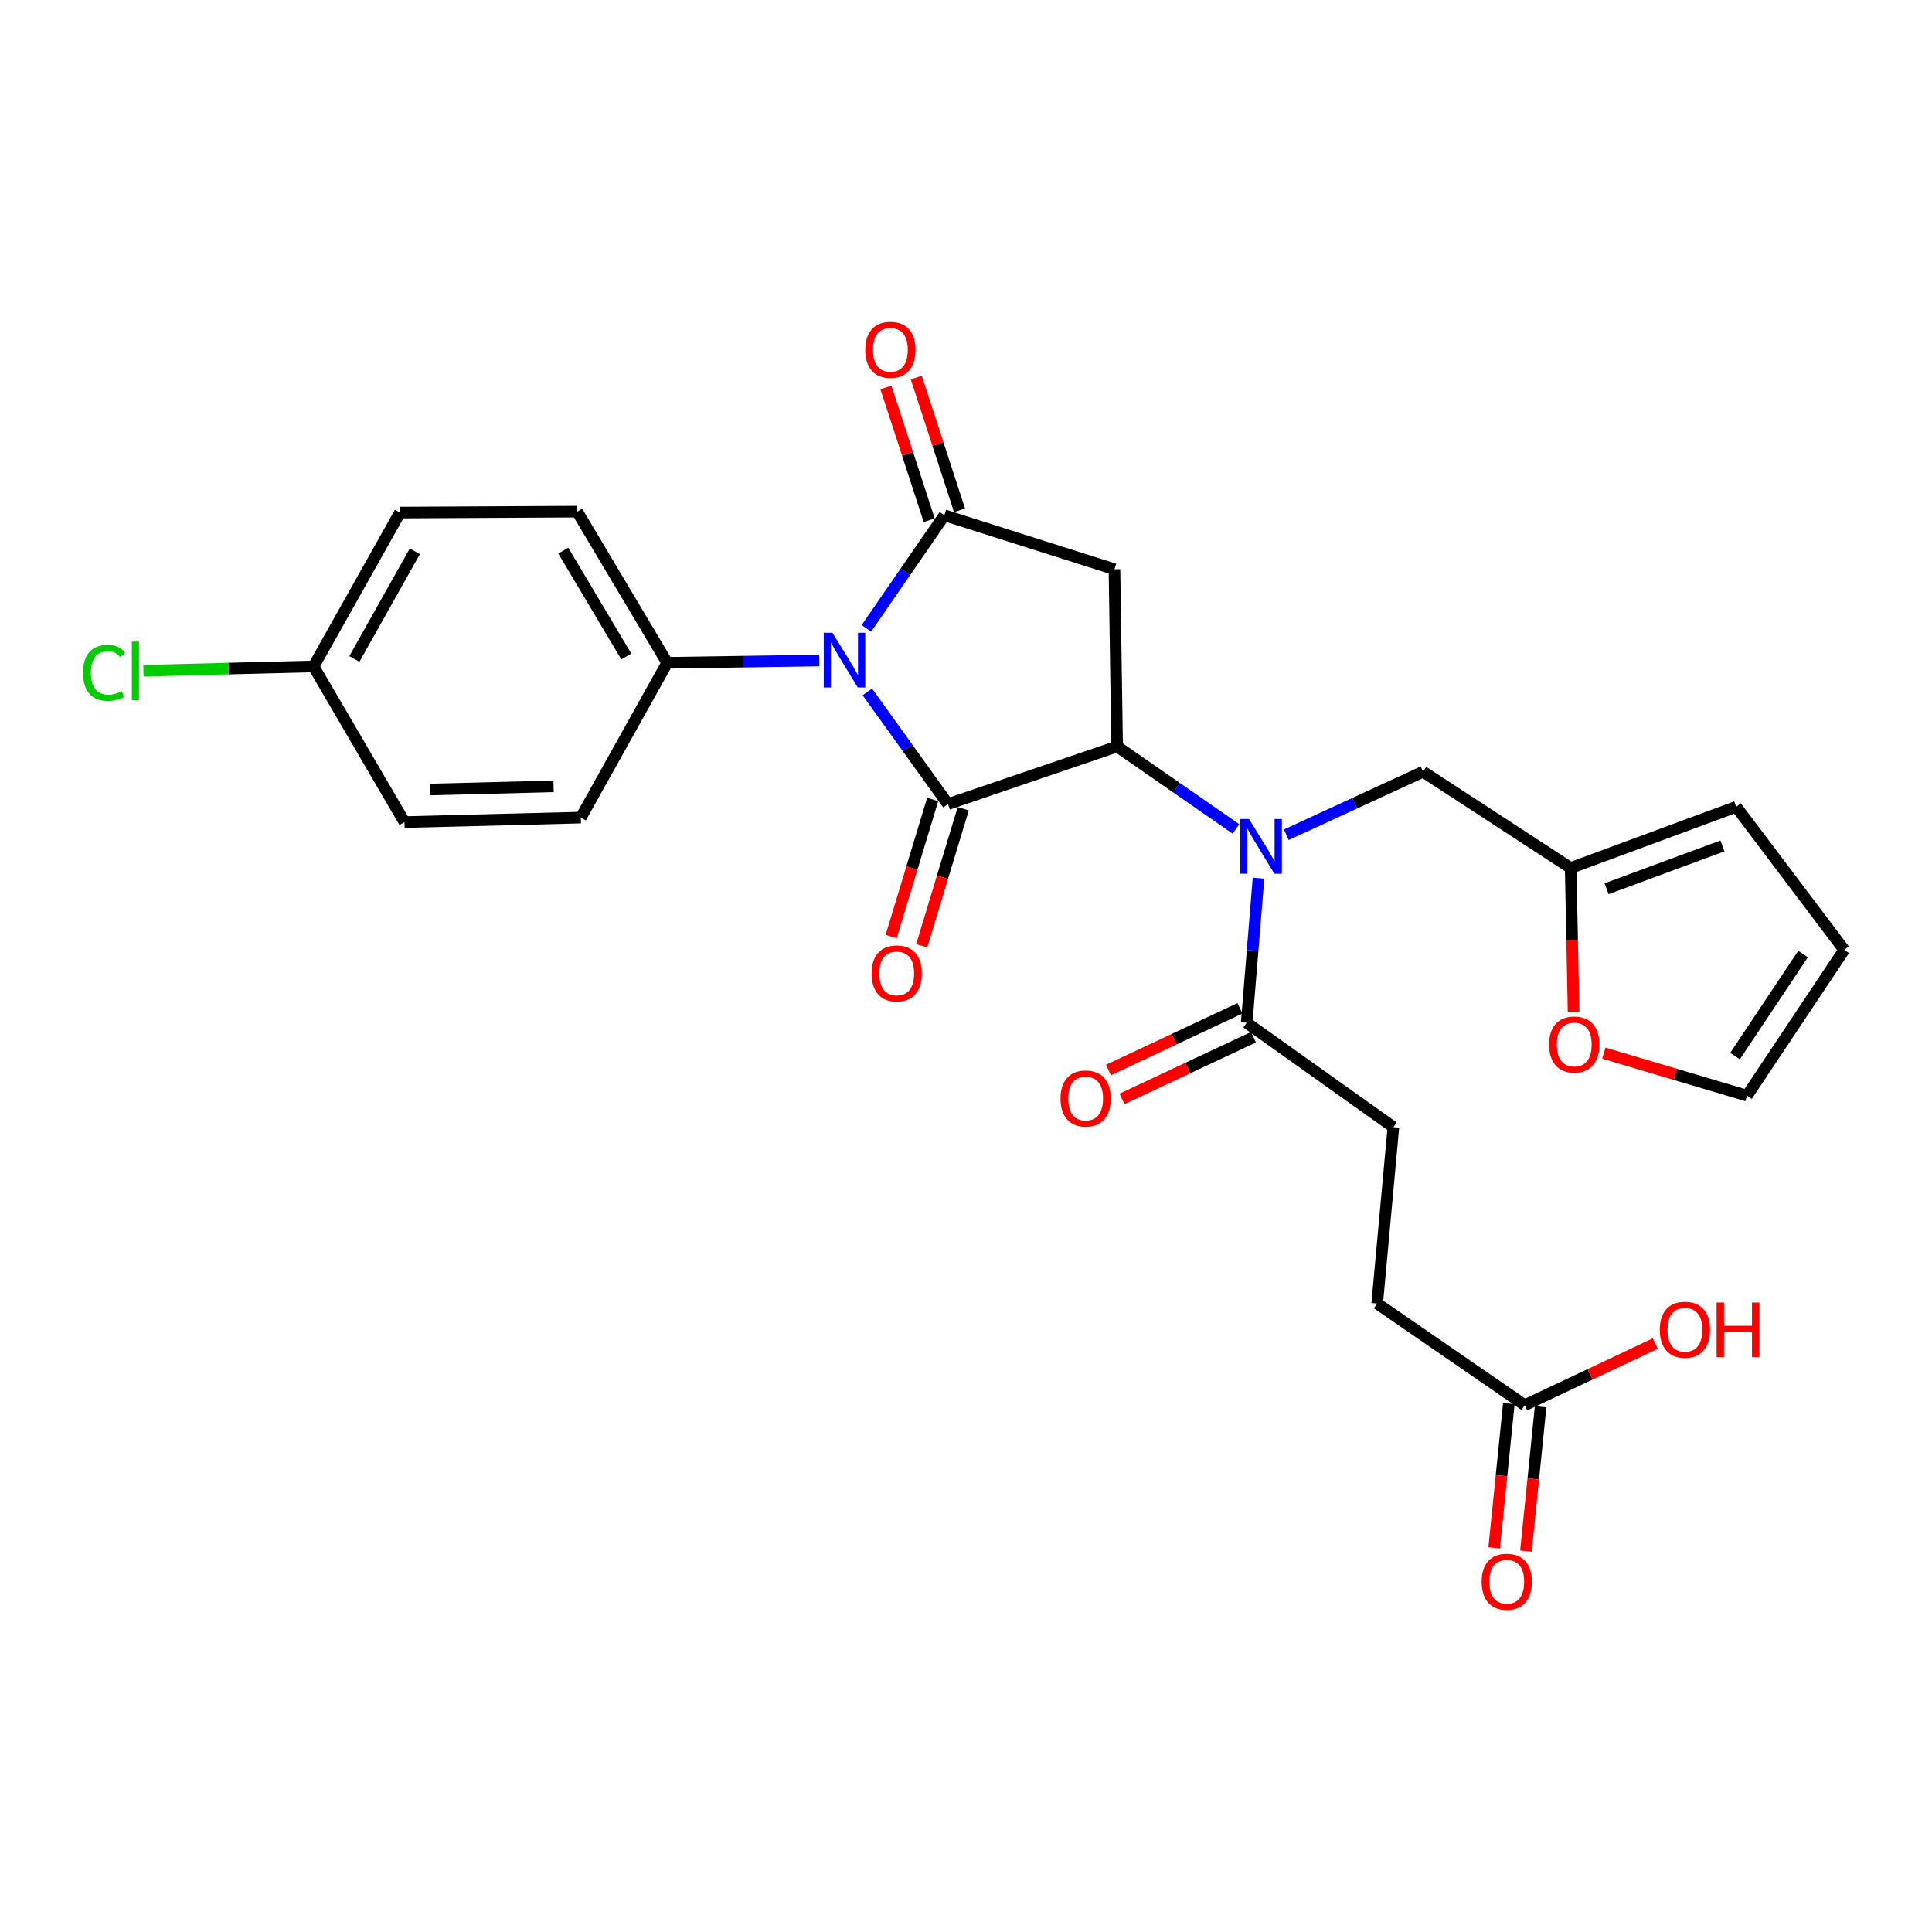 <?xml version='1.0' encoding='iso-8859-1'?>
<svg version='1.1' baseProfile='full'
              xmlns='http://www.w3.org/2000/svg'
                      xmlns:rdkit='http://www.rdkit.org/xml'
                      xmlns:xlink='http://www.w3.org/1999/xlink'
                  xml:space='preserve'
width='1000px' height='1000px' viewBox='0 0 1000 1000'>
<!-- END OF HEADER -->
<rect style='opacity:1.0;fill:#FFFFFF;stroke:none' width='1000' height='1000' x='0' y='0'> </rect>
<path class='bond-0' d='M 448.938,358.129 L 469.8,387.168' style='fill:none;fill-rule:evenodd;stroke:#0000FF;stroke-width:6px;stroke-linecap:butt;stroke-linejoin:miter;stroke-opacity:1' />
<path class='bond-0' d='M 469.8,387.168 L 490.663,416.207' style='fill:none;fill-rule:evenodd;stroke:#000000;stroke-width:6px;stroke-linecap:butt;stroke-linejoin:miter;stroke-opacity:1' />
<path class='bond-1' d='M 448.449,325.238 L 468.629,295.97' style='fill:none;fill-rule:evenodd;stroke:#0000FF;stroke-width:6px;stroke-linecap:butt;stroke-linejoin:miter;stroke-opacity:1' />
<path class='bond-1' d='M 468.629,295.97 L 488.809,266.702' style='fill:none;fill-rule:evenodd;stroke:#000000;stroke-width:6px;stroke-linecap:butt;stroke-linejoin:miter;stroke-opacity:1' />
<path class='bond-6' d='M 424.082,341.873 L 384.717,342.472' style='fill:none;fill-rule:evenodd;stroke:#0000FF;stroke-width:6px;stroke-linecap:butt;stroke-linejoin:miter;stroke-opacity:1' />
<path class='bond-6' d='M 384.717,342.472 L 345.353,343.07' style='fill:none;fill-rule:evenodd;stroke:#000000;stroke-width:6px;stroke-linecap:butt;stroke-linejoin:miter;stroke-opacity:1' />
<path class='bond-2' d='M 490.663,416.207 L 578.222,386.382' style='fill:none;fill-rule:evenodd;stroke:#000000;stroke-width:6px;stroke-linecap:butt;stroke-linejoin:miter;stroke-opacity:1' />
<path class='bond-9' d='M 482.756,413.811 L 472.007,449.282' style='fill:none;fill-rule:evenodd;stroke:#000000;stroke-width:6px;stroke-linecap:butt;stroke-linejoin:miter;stroke-opacity:1' />
<path class='bond-9' d='M 472.007,449.282 L 461.258,484.754' style='fill:none;fill-rule:evenodd;stroke:#FF0000;stroke-width:6px;stroke-linecap:butt;stroke-linejoin:miter;stroke-opacity:1' />
<path class='bond-9' d='M 498.57,418.603 L 487.821,454.075' style='fill:none;fill-rule:evenodd;stroke:#000000;stroke-width:6px;stroke-linecap:butt;stroke-linejoin:miter;stroke-opacity:1' />
<path class='bond-9' d='M 487.821,454.075 L 477.072,489.546' style='fill:none;fill-rule:evenodd;stroke:#FF0000;stroke-width:6px;stroke-linecap:butt;stroke-linejoin:miter;stroke-opacity:1' />
<path class='bond-3' d='M 488.809,266.702 L 576.845,294.637' style='fill:none;fill-rule:evenodd;stroke:#000000;stroke-width:6px;stroke-linecap:butt;stroke-linejoin:miter;stroke-opacity:1' />
<path class='bond-10' d='M 496.663,264.141 L 485.461,229.787' style='fill:none;fill-rule:evenodd;stroke:#000000;stroke-width:6px;stroke-linecap:butt;stroke-linejoin:miter;stroke-opacity:1' />
<path class='bond-10' d='M 485.461,229.787 L 474.258,195.432' style='fill:none;fill-rule:evenodd;stroke:#FF0000;stroke-width:6px;stroke-linecap:butt;stroke-linejoin:miter;stroke-opacity:1' />
<path class='bond-10' d='M 480.954,269.264 L 469.751,234.909' style='fill:none;fill-rule:evenodd;stroke:#000000;stroke-width:6px;stroke-linecap:butt;stroke-linejoin:miter;stroke-opacity:1' />
<path class='bond-10' d='M 469.751,234.909 L 458.549,200.555' style='fill:none;fill-rule:evenodd;stroke:#FF0000;stroke-width:6px;stroke-linecap:butt;stroke-linejoin:miter;stroke-opacity:1' />
<path class='bond-4' d='M 578.222,386.382 L 608.979,407.72' style='fill:none;fill-rule:evenodd;stroke:#000000;stroke-width:6px;stroke-linecap:butt;stroke-linejoin:miter;stroke-opacity:1' />
<path class='bond-4' d='M 608.979,407.72 L 639.737,429.059' style='fill:none;fill-rule:evenodd;stroke:#0000FF;stroke-width:6px;stroke-linecap:butt;stroke-linejoin:miter;stroke-opacity:1' />
<path class='bond-27' d='M 578.222,386.382 L 576.845,294.637' style='fill:none;fill-rule:evenodd;stroke:#000000;stroke-width:6px;stroke-linecap:butt;stroke-linejoin:miter;stroke-opacity:1' />
<path class='bond-5' d='M 651.401,454.533 L 648.346,491.956' style='fill:none;fill-rule:evenodd;stroke:#0000FF;stroke-width:6px;stroke-linecap:butt;stroke-linejoin:miter;stroke-opacity:1' />
<path class='bond-5' d='M 648.346,491.956 L 645.29,529.378' style='fill:none;fill-rule:evenodd;stroke:#000000;stroke-width:6px;stroke-linecap:butt;stroke-linejoin:miter;stroke-opacity:1' />
<path class='bond-8' d='M 665.792,432.07 L 701.189,415.757' style='fill:none;fill-rule:evenodd;stroke:#0000FF;stroke-width:6px;stroke-linecap:butt;stroke-linejoin:miter;stroke-opacity:1' />
<path class='bond-8' d='M 701.189,415.757 L 736.585,399.445' style='fill:none;fill-rule:evenodd;stroke:#000000;stroke-width:6px;stroke-linecap:butt;stroke-linejoin:miter;stroke-opacity:1' />
<path class='bond-13' d='M 641.781,521.899 L 607.75,537.866' style='fill:none;fill-rule:evenodd;stroke:#000000;stroke-width:6px;stroke-linecap:butt;stroke-linejoin:miter;stroke-opacity:1' />
<path class='bond-13' d='M 607.75,537.866 L 573.72,553.834' style='fill:none;fill-rule:evenodd;stroke:#FF0000;stroke-width:6px;stroke-linecap:butt;stroke-linejoin:miter;stroke-opacity:1' />
<path class='bond-13' d='M 648.8,536.858 L 614.769,552.825' style='fill:none;fill-rule:evenodd;stroke:#000000;stroke-width:6px;stroke-linecap:butt;stroke-linejoin:miter;stroke-opacity:1' />
<path class='bond-13' d='M 614.769,552.825 L 580.739,568.793' style='fill:none;fill-rule:evenodd;stroke:#FF0000;stroke-width:6px;stroke-linecap:butt;stroke-linejoin:miter;stroke-opacity:1' />
<path class='bond-16' d='M 645.29,529.378 L 721.218,583.411' style='fill:none;fill-rule:evenodd;stroke:#000000;stroke-width:6px;stroke-linecap:butt;stroke-linejoin:miter;stroke-opacity:1' />
<path class='bond-19' d='M 345.353,343.07 L 298.774,264.82' style='fill:none;fill-rule:evenodd;stroke:#000000;stroke-width:6px;stroke-linecap:butt;stroke-linejoin:miter;stroke-opacity:1' />
<path class='bond-19' d='M 324.167,339.785 L 291.562,285.01' style='fill:none;fill-rule:evenodd;stroke:#000000;stroke-width:6px;stroke-linecap:butt;stroke-linejoin:miter;stroke-opacity:1' />
<path class='bond-20' d='M 345.353,343.07 L 300.647,423.184' style='fill:none;fill-rule:evenodd;stroke:#000000;stroke-width:6px;stroke-linecap:butt;stroke-linejoin:miter;stroke-opacity:1' />
<path class='bond-7' d='M 812.981,449.264 L 736.585,399.445' style='fill:none;fill-rule:evenodd;stroke:#000000;stroke-width:6px;stroke-linecap:butt;stroke-linejoin:miter;stroke-opacity:1' />
<path class='bond-12' d='M 812.981,449.264 L 813.732,486.606' style='fill:none;fill-rule:evenodd;stroke:#000000;stroke-width:6px;stroke-linecap:butt;stroke-linejoin:miter;stroke-opacity:1' />
<path class='bond-12' d='M 813.732,486.606 L 814.483,523.947' style='fill:none;fill-rule:evenodd;stroke:#FF0000;stroke-width:6px;stroke-linecap:butt;stroke-linejoin:miter;stroke-opacity:1' />
<path class='bond-14' d='M 812.981,449.264 L 898.658,417.603' style='fill:none;fill-rule:evenodd;stroke:#000000;stroke-width:6px;stroke-linecap:butt;stroke-linejoin:miter;stroke-opacity:1' />
<path class='bond-14' d='M 831.56,460.015 L 891.534,437.851' style='fill:none;fill-rule:evenodd;stroke:#000000;stroke-width:6px;stroke-linecap:butt;stroke-linejoin:miter;stroke-opacity:1' />
<path class='bond-11' d='M 789.196,727.317 L 712.827,674.706' style='fill:none;fill-rule:evenodd;stroke:#000000;stroke-width:6px;stroke-linecap:butt;stroke-linejoin:miter;stroke-opacity:1' />
<path class='bond-18' d='M 780.976,726.48 L 777.173,763.824' style='fill:none;fill-rule:evenodd;stroke:#000000;stroke-width:6px;stroke-linecap:butt;stroke-linejoin:miter;stroke-opacity:1' />
<path class='bond-18' d='M 777.173,763.824 L 773.369,801.169' style='fill:none;fill-rule:evenodd;stroke:#FF0000;stroke-width:6px;stroke-linecap:butt;stroke-linejoin:miter;stroke-opacity:1' />
<path class='bond-18' d='M 797.415,728.154 L 793.612,765.499' style='fill:none;fill-rule:evenodd;stroke:#000000;stroke-width:6px;stroke-linecap:butt;stroke-linejoin:miter;stroke-opacity:1' />
<path class='bond-18' d='M 793.612,765.499 L 789.808,802.843' style='fill:none;fill-rule:evenodd;stroke:#FF0000;stroke-width:6px;stroke-linecap:butt;stroke-linejoin:miter;stroke-opacity:1' />
<path class='bond-23' d='M 789.196,727.317 L 823.006,711.362' style='fill:none;fill-rule:evenodd;stroke:#000000;stroke-width:6px;stroke-linecap:butt;stroke-linejoin:miter;stroke-opacity:1' />
<path class='bond-23' d='M 823.006,711.362 L 856.817,695.408' style='fill:none;fill-rule:evenodd;stroke:#FF0000;stroke-width:6px;stroke-linecap:butt;stroke-linejoin:miter;stroke-opacity:1' />
<path class='bond-15' d='M 830.149,545.101 L 867.204,556.1' style='fill:none;fill-rule:evenodd;stroke:#FF0000;stroke-width:6px;stroke-linecap:butt;stroke-linejoin:miter;stroke-opacity:1' />
<path class='bond-15' d='M 867.204,556.1 L 904.258,567.099' style='fill:none;fill-rule:evenodd;stroke:#000000;stroke-width:6px;stroke-linecap:butt;stroke-linejoin:miter;stroke-opacity:1' />
<path class='bond-17' d='M 898.658,417.603 L 954.545,491.658' style='fill:none;fill-rule:evenodd;stroke:#000000;stroke-width:6px;stroke-linecap:butt;stroke-linejoin:miter;stroke-opacity:1' />
<path class='bond-29' d='M 904.258,567.099 L 954.545,491.658' style='fill:none;fill-rule:evenodd;stroke:#000000;stroke-width:6px;stroke-linecap:butt;stroke-linejoin:miter;stroke-opacity:1' />
<path class='bond-29' d='M 898.051,546.617 L 933.253,493.809' style='fill:none;fill-rule:evenodd;stroke:#000000;stroke-width:6px;stroke-linecap:butt;stroke-linejoin:miter;stroke-opacity:1' />
<path class='bond-21' d='M 721.218,583.411 L 712.827,674.706' style='fill:none;fill-rule:evenodd;stroke:#000000;stroke-width:6px;stroke-linecap:butt;stroke-linejoin:miter;stroke-opacity:1' />
<path class='bond-25' d='M 298.774,264.82 L 207.029,265.307' style='fill:none;fill-rule:evenodd;stroke:#000000;stroke-width:6px;stroke-linecap:butt;stroke-linejoin:miter;stroke-opacity:1' />
<path class='bond-24' d='M 300.647,423.184 L 209.361,425.516' style='fill:none;fill-rule:evenodd;stroke:#000000;stroke-width:6px;stroke-linecap:butt;stroke-linejoin:miter;stroke-opacity:1' />
<path class='bond-24' d='M 286.532,407.015 L 222.632,408.647' style='fill:none;fill-rule:evenodd;stroke:#000000;stroke-width:6px;stroke-linecap:butt;stroke-linejoin:miter;stroke-opacity:1' />
<path class='bond-22' d='M 162.304,344.934 L 209.361,425.516' style='fill:none;fill-rule:evenodd;stroke:#000000;stroke-width:6px;stroke-linecap:butt;stroke-linejoin:miter;stroke-opacity:1' />
<path class='bond-26' d='M 162.304,344.934 L 118.271,346.052' style='fill:none;fill-rule:evenodd;stroke:#000000;stroke-width:6px;stroke-linecap:butt;stroke-linejoin:miter;stroke-opacity:1' />
<path class='bond-26' d='M 118.271,346.052 L 74.237,347.17' style='fill:none;fill-rule:evenodd;stroke:#00CC00;stroke-width:6px;stroke-linecap:butt;stroke-linejoin:miter;stroke-opacity:1' />
<path class='bond-28' d='M 162.304,344.934 L 207.029,265.307' style='fill:none;fill-rule:evenodd;stroke:#000000;stroke-width:6px;stroke-linecap:butt;stroke-linejoin:miter;stroke-opacity:1' />
<path class='bond-28' d='M 183.42,341.082 L 214.727,285.343' style='fill:none;fill-rule:evenodd;stroke:#000000;stroke-width:6px;stroke-linecap:butt;stroke-linejoin:miter;stroke-opacity:1' />
<path  class='atom-0' d='M 430.856 327.515
L 440.136 342.515
Q 441.056 343.995, 442.536 346.675
Q 444.016 349.355, 444.096 349.515
L 444.096 327.515
L 447.856 327.515
L 447.856 355.835
L 443.976 355.835
L 434.016 339.435
Q 432.856 337.515, 431.616 335.315
Q 430.416 333.115, 430.056 332.435
L 430.056 355.835
L 426.376 355.835
L 426.376 327.515
L 430.856 327.515
' fill='#0000FF'/>
<path  class='atom-5' d='M 646.485 423.923
L 655.765 438.923
Q 656.685 440.403, 658.165 443.083
Q 659.645 445.763, 659.725 445.923
L 659.725 423.923
L 663.485 423.923
L 663.485 452.243
L 659.605 452.243
L 649.645 435.843
Q 648.485 433.923, 647.245 431.723
Q 646.045 429.523, 645.685 428.843
L 645.685 452.243
L 642.005 452.243
L 642.005 423.923
L 646.485 423.923
' fill='#0000FF'/>
<path  class='atom-10' d='M 451.133 503.837
Q 451.133 497.037, 454.493 493.237
Q 457.853 489.437, 464.133 489.437
Q 470.413 489.437, 473.773 493.237
Q 477.133 497.037, 477.133 503.837
Q 477.133 510.717, 473.733 514.637
Q 470.333 518.517, 464.133 518.517
Q 457.893 518.517, 454.493 514.637
Q 451.133 510.757, 451.133 503.837
M 464.133 515.317
Q 468.453 515.317, 470.773 512.437
Q 473.133 509.517, 473.133 503.837
Q 473.133 498.277, 470.773 495.477
Q 468.453 492.637, 464.133 492.637
Q 459.813 492.637, 457.453 495.437
Q 455.133 498.237, 455.133 503.837
Q 455.133 509.557, 457.453 512.437
Q 459.813 515.317, 464.133 515.317
' fill='#FF0000'/>
<path  class='atom-11' d='M 447.856 181.06
Q 447.856 174.26, 451.216 170.46
Q 454.576 166.66, 460.856 166.66
Q 467.136 166.66, 470.496 170.46
Q 473.856 174.26, 473.856 181.06
Q 473.856 187.94, 470.456 191.86
Q 467.056 195.74, 460.856 195.74
Q 454.616 195.74, 451.216 191.86
Q 447.856 187.98, 447.856 181.06
M 460.856 192.54
Q 465.176 192.54, 467.496 189.66
Q 469.856 186.74, 469.856 181.06
Q 469.856 175.5, 467.496 172.7
Q 465.176 169.86, 460.856 169.86
Q 456.536 169.86, 454.176 172.66
Q 451.856 175.46, 451.856 181.06
Q 451.856 186.78, 454.176 189.66
Q 456.536 192.54, 460.856 192.54
' fill='#FF0000'/>
<path  class='atom-13' d='M 801.817 540.63
Q 801.817 533.83, 805.177 530.03
Q 808.537 526.23, 814.817 526.23
Q 821.097 526.23, 824.457 530.03
Q 827.817 533.83, 827.817 540.63
Q 827.817 547.51, 824.417 551.43
Q 821.017 555.31, 814.817 555.31
Q 808.577 555.31, 805.177 551.43
Q 801.817 547.55, 801.817 540.63
M 814.817 552.11
Q 819.137 552.11, 821.457 549.23
Q 823.817 546.31, 823.817 540.63
Q 823.817 535.07, 821.457 532.27
Q 819.137 529.43, 814.817 529.43
Q 810.497 529.43, 808.137 532.23
Q 805.817 535.03, 805.817 540.63
Q 805.817 546.35, 808.137 549.23
Q 810.497 552.11, 814.817 552.11
' fill='#FF0000'/>
<path  class='atom-14' d='M 548.927 568.574
Q 548.927 561.774, 552.287 557.974
Q 555.647 554.174, 561.927 554.174
Q 568.207 554.174, 571.567 557.974
Q 574.927 561.774, 574.927 568.574
Q 574.927 575.454, 571.527 579.374
Q 568.127 583.254, 561.927 583.254
Q 555.687 583.254, 552.287 579.374
Q 548.927 575.494, 548.927 568.574
M 561.927 580.054
Q 566.247 580.054, 568.567 577.174
Q 570.927 574.254, 570.927 568.574
Q 570.927 563.014, 568.567 560.214
Q 566.247 557.374, 561.927 557.374
Q 557.607 557.374, 555.247 560.174
Q 552.927 562.974, 552.927 568.574
Q 552.927 574.294, 555.247 577.174
Q 557.607 580.054, 561.927 580.054
' fill='#FF0000'/>
<path  class='atom-19' d='M 766.896 818.701
Q 766.896 811.901, 770.256 808.101
Q 773.616 804.301, 779.896 804.301
Q 786.176 804.301, 789.536 808.101
Q 792.896 811.901, 792.896 818.701
Q 792.896 825.581, 789.496 829.501
Q 786.096 833.381, 779.896 833.381
Q 773.656 833.381, 770.256 829.501
Q 766.896 825.621, 766.896 818.701
M 779.896 830.181
Q 784.216 830.181, 786.536 827.301
Q 788.896 824.381, 788.896 818.701
Q 788.896 813.141, 786.536 810.341
Q 784.216 807.501, 779.896 807.501
Q 775.576 807.501, 773.216 810.301
Q 770.896 813.101, 770.896 818.701
Q 770.896 824.421, 773.216 827.301
Q 775.576 830.181, 779.896 830.181
' fill='#FF0000'/>
<path  class='atom-24' d='M 859.109 688.272
Q 859.109 681.472, 862.469 677.672
Q 865.829 673.872, 872.109 673.872
Q 878.389 673.872, 881.749 677.672
Q 885.109 681.472, 885.109 688.272
Q 885.109 695.152, 881.709 699.072
Q 878.309 702.952, 872.109 702.952
Q 865.869 702.952, 862.469 699.072
Q 859.109 695.192, 859.109 688.272
M 872.109 699.752
Q 876.429 699.752, 878.749 696.872
Q 881.109 693.952, 881.109 688.272
Q 881.109 682.712, 878.749 679.912
Q 876.429 677.072, 872.109 677.072
Q 867.789 677.072, 865.429 679.872
Q 863.109 682.672, 863.109 688.272
Q 863.109 693.992, 865.429 696.872
Q 867.789 699.752, 872.109 699.752
' fill='#FF0000'/>
<path  class='atom-24' d='M 888.509 674.192
L 892.349 674.192
L 892.349 686.232
L 906.829 686.232
L 906.829 674.192
L 910.669 674.192
L 910.669 702.512
L 906.829 702.512
L 906.829 689.432
L 892.349 689.432
L 892.349 702.512
L 888.509 702.512
L 888.509 674.192
' fill='#FF0000'/>
<path  class='atom-27' d='M 42.971 348.255
Q 42.971 341.215, 46.251 337.535
Q 49.571 333.815, 55.851 333.815
Q 61.691 333.815, 64.811 337.935
L 62.171 340.095
Q 59.891 337.095, 55.851 337.095
Q 51.571 337.095, 49.291 339.975
Q 47.051 342.815, 47.051 348.255
Q 47.051 353.855, 49.371 356.735
Q 51.731 359.615, 56.291 359.615
Q 59.411 359.615, 63.051 357.735
L 64.171 360.735
Q 62.691 361.695, 60.451 362.255
Q 58.211 362.815, 55.731 362.815
Q 49.571 362.815, 46.251 359.055
Q 42.971 355.295, 42.971 348.255
' fill='#00CC00'/>
<path  class='atom-27' d='M 68.251 332.095
L 71.931 332.095
L 71.931 362.455
L 68.251 362.455
L 68.251 332.095
' fill='#00CC00'/>
</svg>
